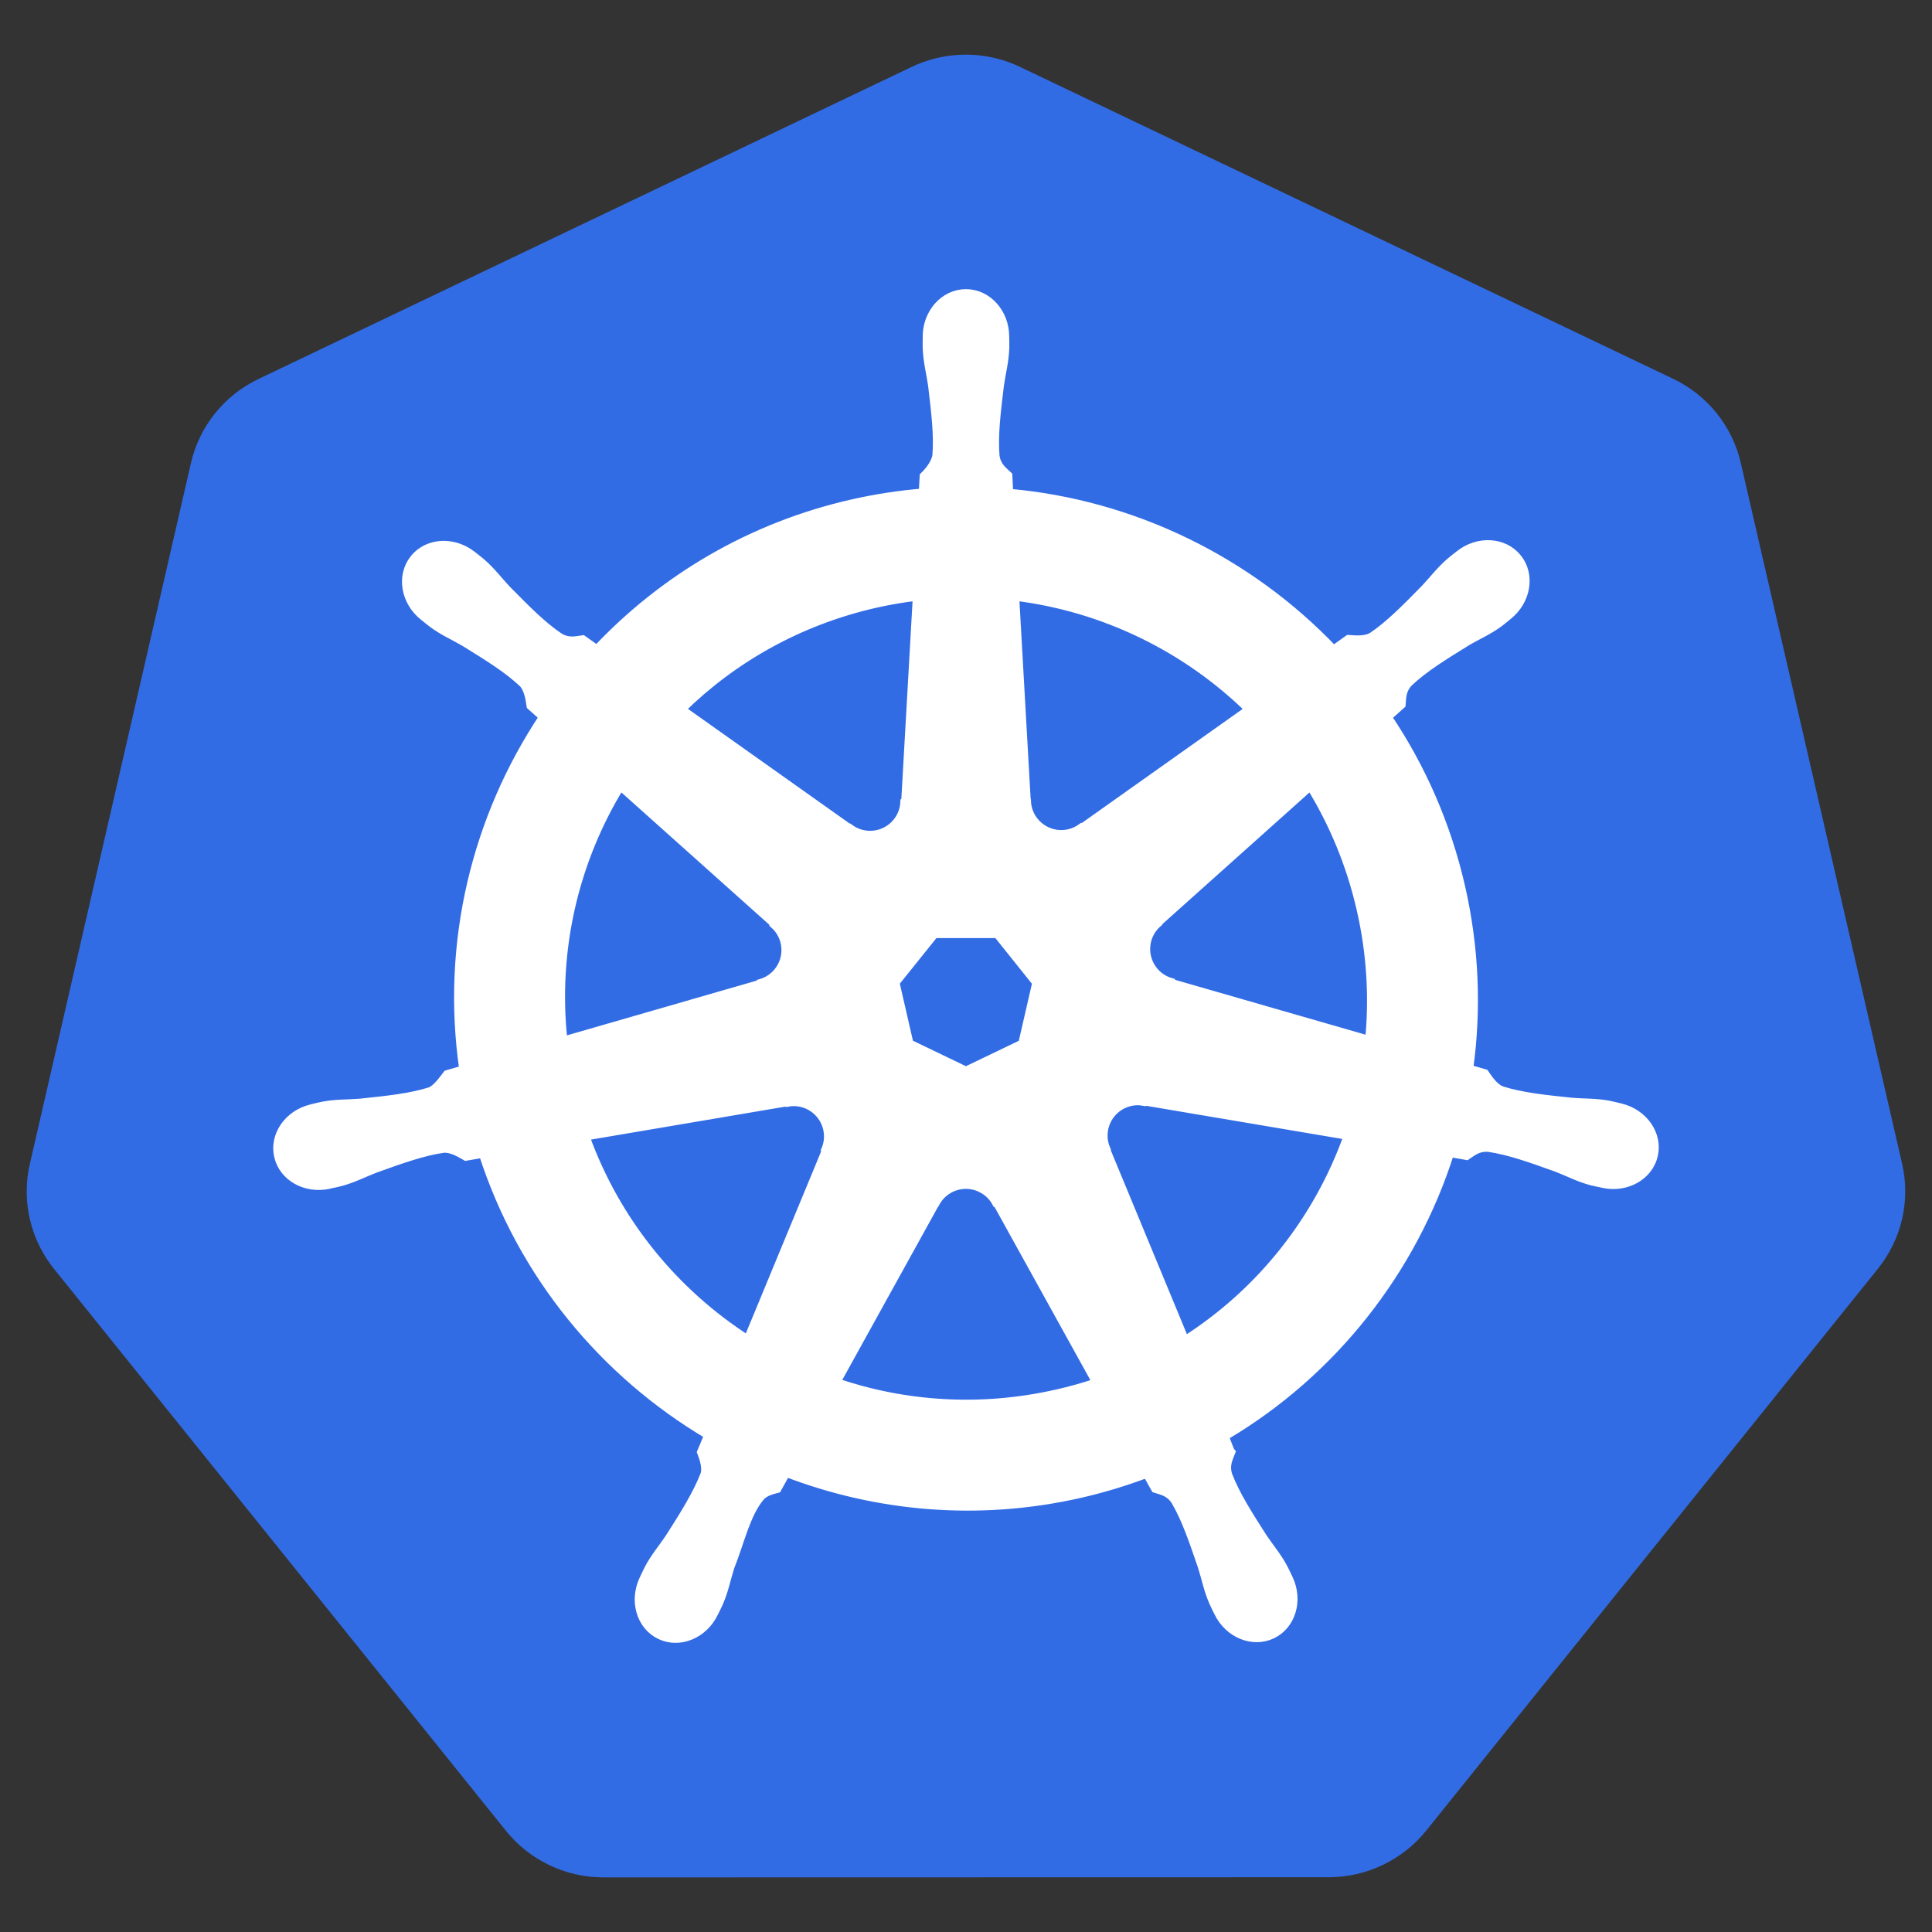 <svg width="64" height="64" viewBox="0 0 64 64" fill="none" xmlns="http://www.w3.org/2000/svg">
<rect x="0" y="0" width="64" height="64" fill="#333333" stroke="none"/>
<path d="M31.784 1.816C31.233 1.844 30.695 1.98 30.198 2.217L8.564 12.554C8.004 12.821 7.512 13.21 7.125 13.692C6.737 14.174 6.464 14.737 6.326 15.338L0.989 38.557C0.865 39.092 0.852 39.646 0.948 40.186C1.045 40.727 1.249 41.242 1.55 41.703C1.623 41.815 1.702 41.924 1.786 42.029L16.76 60.647C17.147 61.129 17.639 61.518 18.199 61.785C18.759 62.053 19.373 62.191 19.994 62.191L44.008 62.186C44.629 62.186 45.242 62.048 45.802 61.781C46.362 61.514 46.854 61.126 47.242 60.645L62.211 42.024C62.598 41.542 62.872 40.979 63.01 40.378C63.148 39.777 63.148 39.152 63.01 38.551L57.665 15.332C57.526 14.731 57.253 14.169 56.866 13.687C56.478 13.205 55.986 12.816 55.426 12.549L33.79 2.217C33.165 1.919 32.476 1.781 31.784 1.816Z" fill="#326CE5"/>
<path d="M31.998 9.717C31.283 9.717 30.703 10.361 30.704 11.156C30.704 11.168 30.706 11.18 30.706 11.191C30.705 11.3 30.7 11.43 30.704 11.524C30.721 11.982 30.82 12.333 30.881 12.755C30.989 13.659 31.081 14.408 31.024 15.104C30.97 15.366 30.776 15.607 30.604 15.773L30.573 16.321C29.786 16.386 29.004 16.506 28.233 16.681C24.87 17.444 21.976 19.176 19.772 21.515C19.614 21.406 19.459 21.295 19.304 21.183C19.073 21.214 18.839 21.285 18.535 21.108C17.956 20.718 17.428 20.179 16.789 19.531C16.496 19.221 16.285 18.925 15.937 18.626C15.858 18.558 15.738 18.466 15.649 18.396C15.377 18.18 15.057 18.067 14.747 18.056C14.349 18.043 13.966 18.198 13.715 18.513C13.269 19.072 13.412 19.926 14.033 20.422C14.04 20.427 14.046 20.431 14.053 20.436C14.138 20.505 14.243 20.593 14.321 20.651C14.69 20.924 15.027 21.063 15.395 21.279C16.169 21.758 16.811 22.154 17.32 22.632C17.519 22.844 17.554 23.218 17.58 23.38L17.995 23.75C15.774 27.094 14.745 31.224 15.353 35.432L14.811 35.59C14.668 35.774 14.466 36.065 14.255 36.151C13.588 36.361 12.838 36.438 11.933 36.533C11.508 36.568 11.142 36.547 10.691 36.633C10.592 36.651 10.454 36.687 10.345 36.713L10.334 36.716C10.328 36.717 10.32 36.72 10.315 36.721C9.551 36.906 9.061 37.607 9.219 38.298C9.377 38.99 10.122 39.41 10.89 39.245C10.896 39.243 10.904 39.243 10.909 39.242C10.918 39.24 10.926 39.236 10.934 39.233C11.042 39.21 11.176 39.184 11.269 39.159C11.712 39.04 12.033 38.866 12.431 38.713C13.288 38.406 13.998 38.149 14.689 38.049C14.978 38.027 15.282 38.227 15.433 38.312L15.998 38.215C17.297 42.242 20.019 45.497 23.465 47.54L23.23 48.104C23.315 48.323 23.409 48.62 23.345 48.836C23.094 49.488 22.664 50.176 22.173 50.943C21.936 51.297 21.693 51.572 21.479 51.978C21.428 52.075 21.362 52.224 21.313 52.326C20.98 53.038 21.224 53.858 21.863 54.166C22.507 54.476 23.305 54.149 23.651 53.436C23.651 53.435 23.653 53.434 23.654 53.433C23.654 53.432 23.653 53.431 23.654 53.43C23.703 53.329 23.773 53.196 23.814 53.101C23.997 52.681 24.059 52.32 24.188 51.914C24.53 51.053 24.718 50.15 25.19 49.588C25.319 49.434 25.53 49.374 25.748 49.316L26.041 48.785C29.046 49.938 32.41 50.248 35.77 49.485C36.525 49.313 37.267 49.089 37.991 48.815C38.074 48.961 38.227 49.242 38.268 49.313C38.49 49.385 38.732 49.422 38.929 49.714C39.282 50.317 39.523 51.03 39.818 51.892C39.947 52.298 40.01 52.658 40.194 53.079C40.236 53.175 40.305 53.309 40.354 53.411C40.699 54.127 41.5 54.454 42.145 54.144C42.784 53.836 43.028 53.016 42.695 52.304C42.645 52.202 42.578 52.053 42.526 51.955C42.312 51.55 42.069 51.278 41.832 50.923C41.342 50.157 40.935 49.519 40.684 48.868C40.578 48.532 40.701 48.322 40.783 48.104C40.734 48.048 40.629 47.73 40.567 47.581C44.149 45.466 46.791 42.09 48.032 38.19C48.2 38.217 48.491 38.268 48.586 38.287C48.78 38.159 48.959 37.991 49.311 38.019C50.002 38.119 50.712 38.376 51.568 38.683C51.967 38.836 52.287 39.013 52.73 39.131C52.824 39.156 52.958 39.179 53.065 39.203C53.074 39.205 53.081 39.209 53.09 39.211C53.096 39.213 53.104 39.213 53.109 39.214C53.877 39.379 54.623 38.959 54.781 38.268C54.938 37.577 54.448 36.875 53.685 36.691C53.574 36.666 53.416 36.623 53.309 36.602C52.858 36.517 52.491 36.538 52.066 36.503C51.161 36.408 50.411 36.331 49.745 36.121C49.473 36.015 49.28 35.692 49.186 35.559L48.663 35.407C48.934 33.445 48.861 31.404 48.392 29.361C47.918 27.3 47.082 25.414 45.965 23.753C46.099 23.631 46.353 23.407 46.425 23.341C46.446 23.108 46.428 22.865 46.668 22.608C47.177 22.129 47.819 21.733 48.594 21.255C48.962 21.038 49.301 20.899 49.67 20.627C49.754 20.565 49.868 20.467 49.955 20.397C50.576 19.901 50.719 19.047 50.273 18.488C49.827 17.929 48.963 17.876 48.342 18.372C48.254 18.442 48.134 18.533 48.054 18.601C47.707 18.9 47.492 19.196 47.199 19.506C46.561 20.155 46.033 20.696 45.453 21.086C45.202 21.232 44.835 21.181 44.668 21.172L44.175 21.523C41.367 18.578 37.543 16.695 33.426 16.33C33.415 16.157 33.4 15.845 33.396 15.751C33.227 15.59 33.023 15.452 32.972 15.104C32.916 14.408 33.01 13.659 33.119 12.755C33.179 12.333 33.279 11.982 33.296 11.524C33.3 11.419 33.294 11.268 33.293 11.156C33.293 10.361 32.714 9.717 31.998 9.717ZM30.377 19.761L29.992 26.553L29.965 26.567C29.939 27.174 29.439 27.66 28.825 27.66C28.573 27.66 28.341 27.579 28.152 27.441L28.141 27.447L22.572 23.498C24.284 21.815 26.473 20.571 28.996 19.998C29.452 19.895 29.913 19.816 30.377 19.761ZM33.623 19.761C36.569 20.123 39.293 21.457 41.381 23.501L35.847 27.425L35.828 27.416C35.337 27.775 34.645 27.686 34.262 27.206C34.11 27.018 34.023 26.786 34.013 26.545L34.007 26.542L33.623 19.761ZM20.552 26.036L25.637 30.584L25.632 30.612C26.091 31.011 26.159 31.703 25.776 32.184C25.625 32.373 25.418 32.51 25.184 32.574L25.178 32.596L18.659 34.477C18.328 31.444 19.043 28.494 20.552 26.036ZM43.409 26.038C44.164 27.263 44.737 28.631 45.077 30.114C45.414 31.579 45.498 33.042 45.359 34.455L38.808 32.568L38.802 32.54C38.215 32.38 37.855 31.783 37.991 31.185C38.044 30.949 38.172 30.737 38.354 30.579L38.351 30.565L43.409 26.038V26.038ZM30.955 30.936H33.039L34.334 32.554L33.869 34.574L31.998 35.473L30.122 34.571L29.658 32.551L30.955 30.936ZM37.635 36.475C37.723 36.471 37.811 36.478 37.897 36.494L37.908 36.48L44.651 37.62C43.664 40.393 41.776 42.795 39.253 44.402L36.636 38.08L36.644 38.069C36.404 37.51 36.644 36.855 37.197 36.588C37.339 36.52 37.487 36.482 37.635 36.475ZM26.31 36.503C26.824 36.51 27.286 36.867 27.405 37.391C27.462 37.636 27.434 37.879 27.342 38.093L27.361 38.118L24.771 44.377C22.35 42.823 20.422 40.497 19.39 37.642L26.075 36.508L26.086 36.522C26.16 36.508 26.236 36.502 26.31 36.503ZM31.957 39.245C32.141 39.238 32.325 39.277 32.491 39.358C32.718 39.467 32.893 39.639 33.003 39.845H33.028L36.323 45.799C35.89 45.944 35.451 46.067 35.006 46.167C32.486 46.739 29.974 46.566 27.699 45.791L30.986 39.848H30.991C31.085 39.672 31.224 39.523 31.394 39.417C31.563 39.312 31.757 39.252 31.957 39.245L31.957 39.245Z" fill="white" stroke="white" stroke-width="0.277"/>
</svg>
